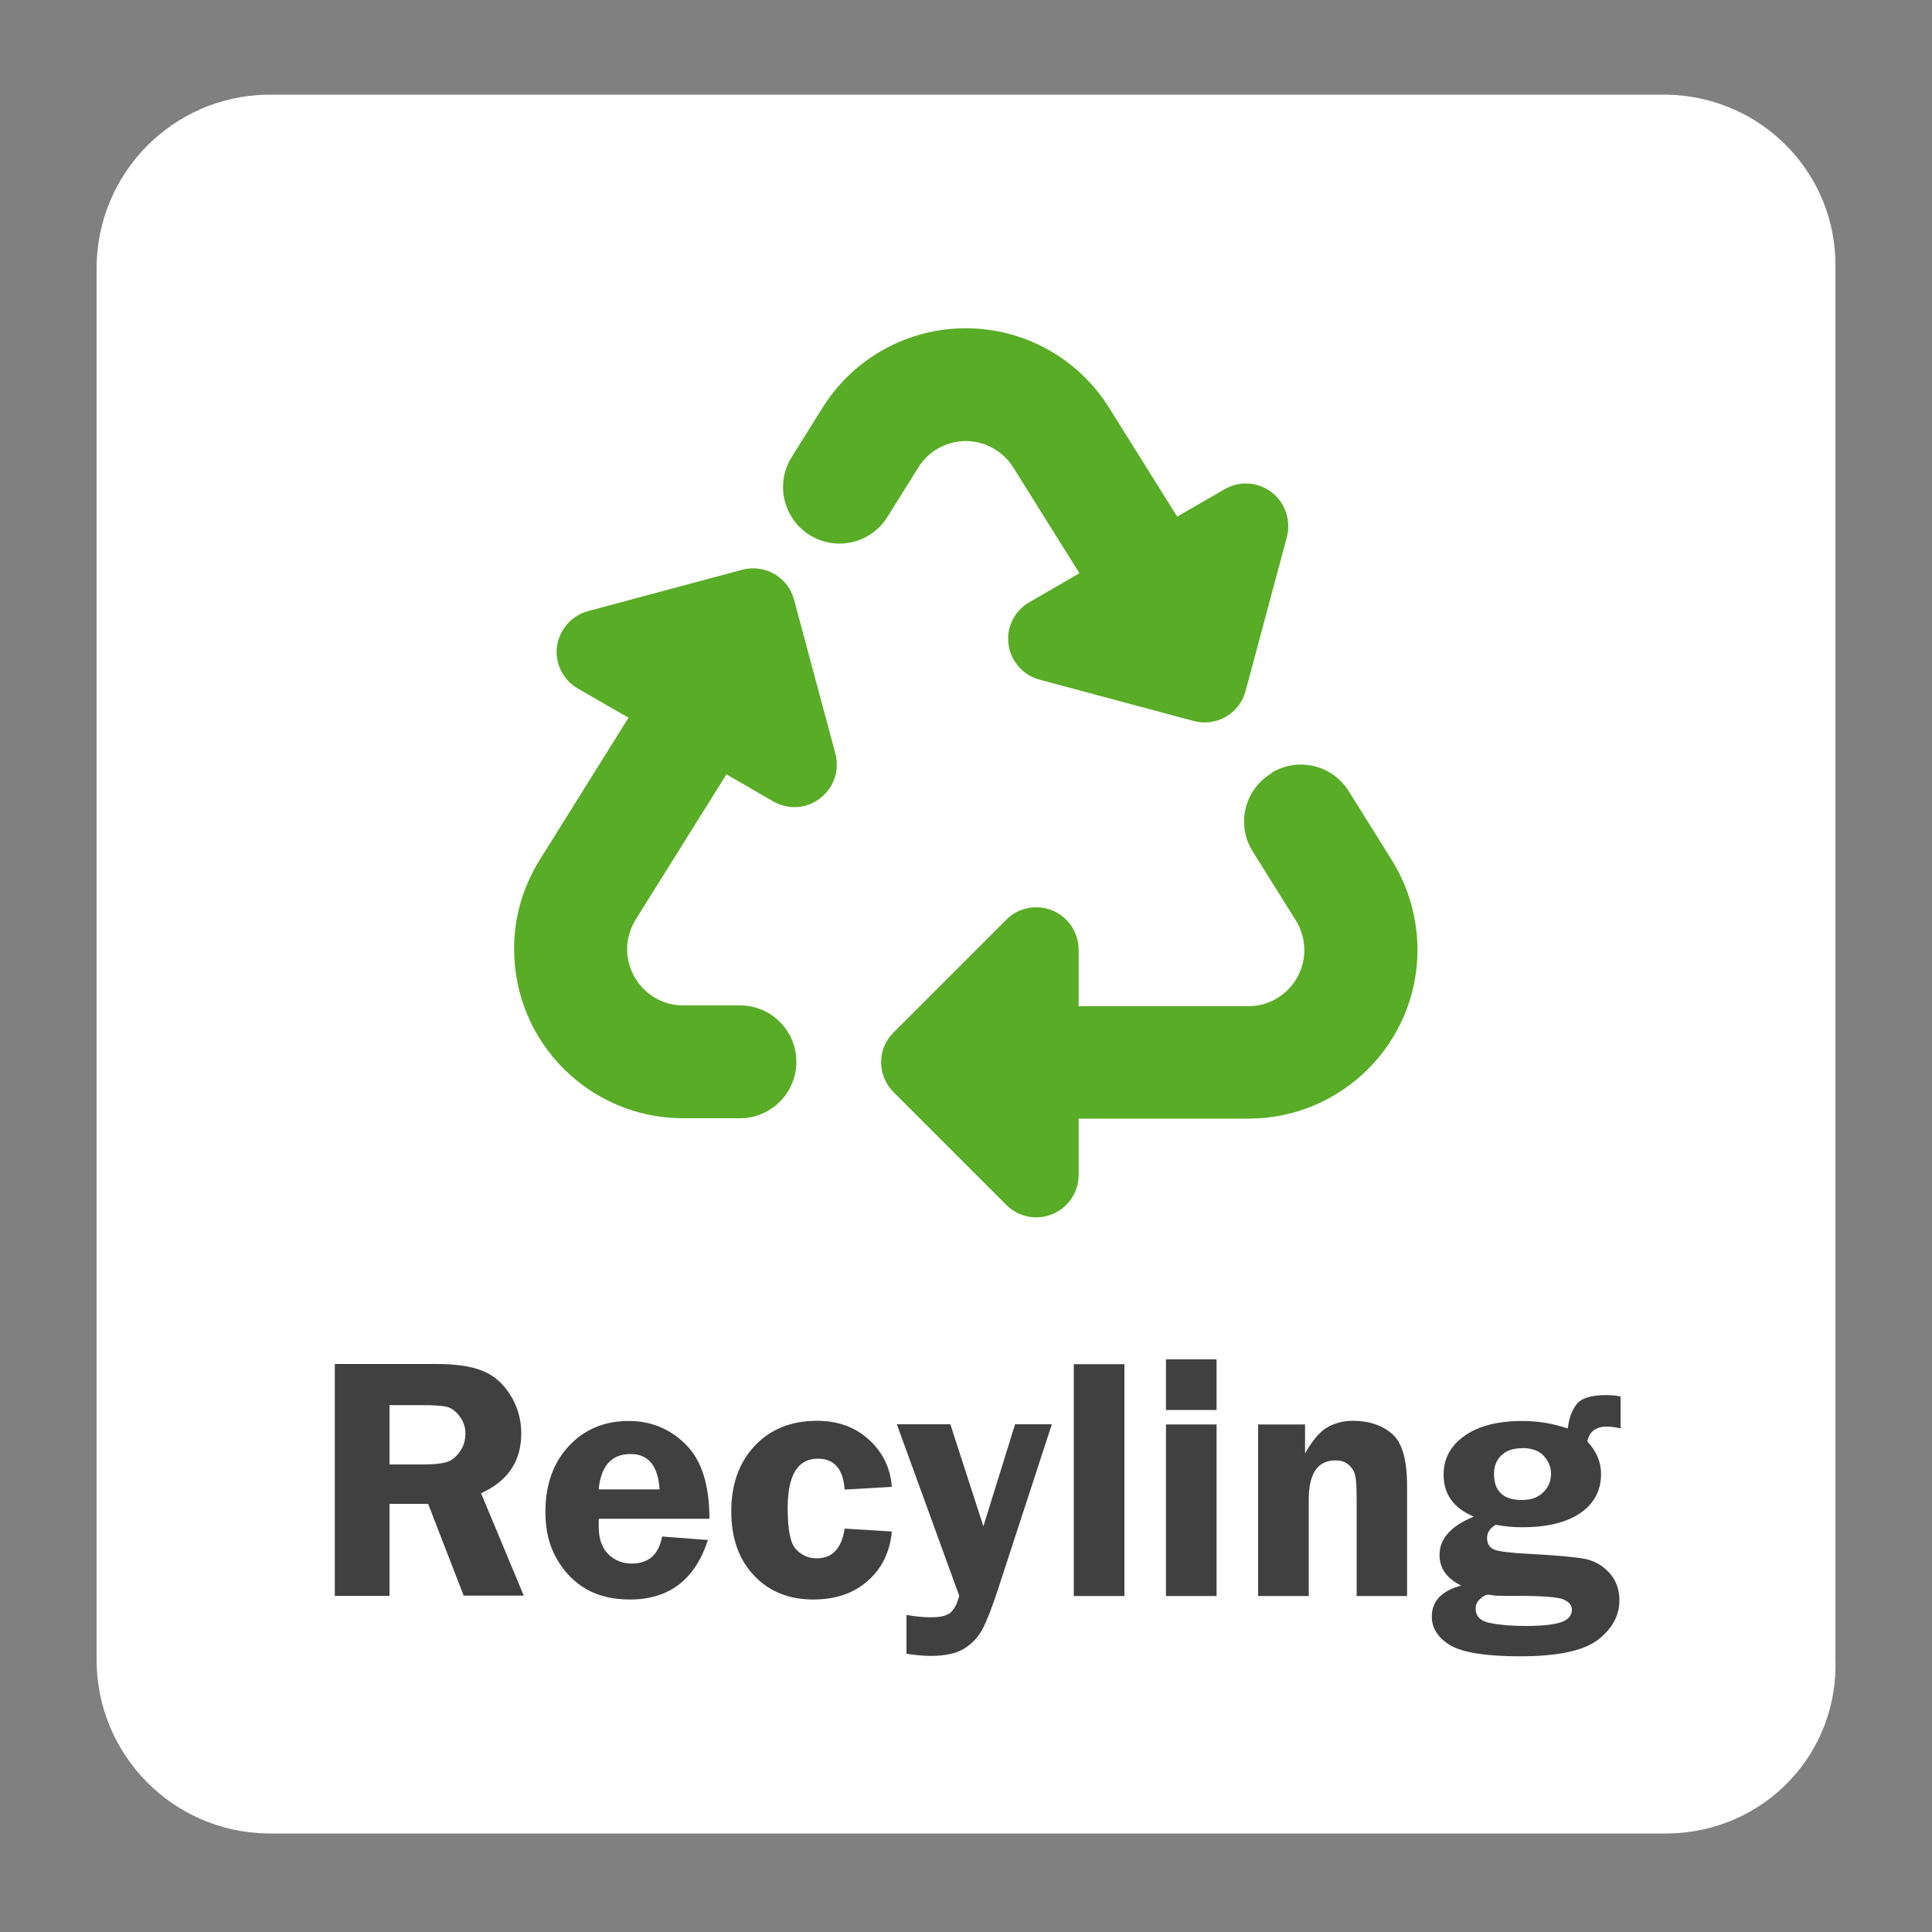 <?xml version="1.0" encoding="UTF-8"?>
<svg id="Ebene_1" data-name="Ebene 1" xmlns="http://www.w3.org/2000/svg" viewBox="0 0 100 100">
  <rect x="0" y="0" width="100" height="100" fill="#808080" stroke="none"/>
  <defs>
    <style>
      .cls-1 {
        fill: #59ac26;
      }

      .cls-1, .cls-2, .cls-3 {
        stroke-width: 0px;
      }

      .cls-2 {
        fill: #fff;
      }

      .cls-3 {
        fill: #404040;
      }
    </style>
  </defs>
  <path class="cls-2" d="m86.4,94.9H13.8c-4.9-.1-8.8-4.1-8.8-9V13.9c0-4.9,3.9-8.9,8.8-9h72.5c4.9.1,8.8,4.1,8.7,9v71.9c.2,5-3.7,9-8.6,9.1h0Z"/>
  <g>
    <path class="cls-3" d="m20.16,77.85v4.75h-2.83v-12h5.27c.97,0,1.75.11,2.34.34.59.23,1.08.64,1.46,1.24s.58,1.27.58,2.01c0,1.44-.69,2.47-2.08,3.1l2.21,5.3h-3.11l-1.84-4.75h-2.01Zm0-5.11v3.06h1.72c.56,0,.97-.04,1.23-.12.26-.08.48-.25.68-.53.2-.27.3-.58.3-.94s-.1-.63-.3-.9-.42-.43-.65-.49c-.23-.06-.67-.09-1.32-.09h-1.66Z"/>
    <path class="cls-3" d="m36.7,78.61h-5.71c0,.16,0,.3,0,.41,0,.63.17,1.11.5,1.43s.74.48,1.21.48c.87,0,1.4-.47,1.57-1.4l2.37.18c-.66,2.05-2.01,3.08-4.03,3.08-.88,0-1.64-.18-2.25-.53-.62-.35-1.13-.87-1.53-1.55-.4-.68-.6-1.49-.6-2.44,0-1.41.4-2.55,1.21-3.42s1.84-1.3,3.11-1.3c1.14,0,2.12.4,2.94,1.21.82.81,1.23,2.09,1.23,3.85Zm-5.72-1.52h3.16c-.08-1.22-.58-1.83-1.5-1.83-.98,0-1.54.61-1.65,1.83Z"/>
    <path class="cls-3" d="m46.16,79.28c-.1,1.05-.51,1.9-1.24,2.54-.73.65-1.67.97-2.83.97-1.25,0-2.28-.41-3.06-1.24-.79-.83-1.18-1.94-1.18-3.33s.4-2.51,1.21-3.38c.81-.86,1.88-1.3,3.23-1.3,1.08,0,1.98.33,2.69.98.71.65,1.11,1.46,1.18,2.44l-2.44.14c-.08-1.07-.54-1.6-1.39-1.6-1.04,0-1.56.85-1.56,2.55,0,1.13.14,1.85.44,2.15.29.3.64.46,1.06.46.81,0,1.29-.51,1.45-1.54l2.44.15Z"/>
    <path class="cls-3" d="m54.44,73.73l-2.78,8.52c-.31.95-.58,1.64-.8,2.06s-.54.76-.95,1.02c-.41.25-.99.38-1.73.38-.37,0-.79-.04-1.26-.11v-2.01c.46.08.89.12,1.29.12.52,0,.86-.1,1.04-.29.18-.19.31-.47.4-.82l-3.23-8.88h2.77l1.71,5.28,1.64-5.28h1.9Z"/>
    <path class="cls-3" d="m55.58,82.61v-12h2.62v12h-2.62Z"/>
    <path class="cls-3" d="m62.97,70.36v2.62h-2.62v-2.62h2.62Zm0,3.37v8.88h-2.62v-8.88h2.62Z"/>
    <path class="cls-3" d="m72.84,82.61h-2.62v-4.98c0-.6-.02-1.02-.07-1.24s-.16-.41-.34-.57-.41-.23-.69-.23c-.92,0-1.38.68-1.38,2.04v4.98h-2.62v-8.88h2.43v1.5c.4-.71.8-1.17,1.2-1.38s.82-.31,1.27-.31c.84,0,1.52.23,2.04.68.52.46.77,1.35.77,2.68v5.7Z"/>
    <path class="cls-3" d="m83.87,73.93c-.28-.06-.51-.09-.69-.09-.58,0-.92.26-1.02.77.47.5.71,1.06.71,1.69,0,.84-.35,1.51-1.05,2s-1.71.75-3.03.75c-.47,0-.93-.04-1.37-.13-.3.18-.45.4-.45.68,0,.31.13.51.38.61s.86.17,1.82.22c1.37.07,2.31.16,2.82.25s.95.34,1.3.72.53.86.53,1.42c0,.81-.38,1.5-1.13,2.07-.75.56-2.09.84-4,.84-1.8,0-3.01-.2-3.64-.58-.63-.39-.94-.88-.94-1.48,0-.79.51-1.33,1.52-1.6-.75-.37-1.12-.9-1.12-1.58,0-.85.59-1.51,1.78-1.99-1.05-.43-1.57-1.16-1.57-2.17,0-.83.36-1.5,1.08-2.01.72-.51,1.72-.77,3-.77.81,0,1.59.13,2.35.39.05-.5.2-.92.44-1.24.24-.33.76-.49,1.55-.49.26,0,.5.02.74.07v1.66Zm-6.85,8.61c-.11,0-.24.07-.4.21-.16.14-.24.31-.24.51,0,.4.25.65.76.75s1.11.15,1.79.15c.9,0,1.52-.07,1.89-.2.36-.13.54-.35.54-.65,0-.23-.15-.4-.45-.53-.3-.12-1.11-.18-2.41-.18h-.53c-.32,0-.54,0-.65-.02-.12-.02-.22-.04-.3-.04Zm1.75-7.58c-.45,0-.8.12-1.06.37s-.38.56-.38.96c0,.9.48,1.35,1.45,1.35.47,0,.83-.13,1.1-.4.27-.26.4-.58.4-.96,0-.35-.13-.66-.38-.93s-.63-.4-1.13-.4Z"/>
  </g>
  <path class="cls-1" d="m42.57,21.11c1.6-2.57,4.41-4.12,7.42-4.12s5.82,1.55,7.42,4.12l3.52,5.63,2.46-1.42c.77-.45,1.73-.38,2.43.16s1.01,1.45.79,2.31l-2.14,7.98c-.31,1.17-1.52,1.86-2.68,1.55l-7.98-2.14c-.86-.23-1.49-.95-1.61-1.83s.31-1.74,1.08-2.18l2.59-1.5-3.42-5.47c-.53-.85-1.46-1.37-2.46-1.37s-1.94.52-2.46,1.37l-1.6,2.56c-.84,1.35-2.61,1.78-3.98.96-1.4-.84-1.84-2.67-.98-4.05l1.6-2.56Zm23.26,18.88c1.37-.82,3.14-.39,3.98.96l2.23,3.57c.86,1.38,1.31,2.96,1.33,4.58.03,4.85-3.9,8.8-8.75,8.8h-8.79s0,2.91,0,2.91c0,.89-.53,1.69-1.35,2.03s-1.76.16-2.39-.47l-5.84-5.84c-.86-.86-.86-2.25,0-3.09l5.84-5.84c.63-.63,1.57-.81,2.39-.47s1.35,1.14,1.35,2.03v2.92h8.78c1.61,0,2.91-1.31,2.9-2.92,0-.54-.16-1.07-.44-1.52l-2.23-3.57c-.87-1.39-.43-3.21.98-4.05h0Zm-33.28-2.83l-2.64-1.52c-.77-.45-1.2-1.31-1.08-2.18s.75-1.6,1.61-1.83l7.98-2.14c1.17-.31,2.37.38,2.68,1.55l2.14,7.97c.23.86-.08,1.76-.79,2.31s-1.66.6-2.43.16l-2.42-1.4-4.7,7.52c-.28.46-.44.99-.44,1.52,0,1.61,1.3,2.92,2.9,2.92h2.94c1.62,0,2.92,1.31,2.92,2.92s-1.31,2.92-2.92,2.92h-2.94c-4.85,0-8.77-3.94-8.75-8.8,0-1.62.47-3.2,1.33-4.58,0,0,4.59-7.35,4.59-7.35Z"/>
</svg>
